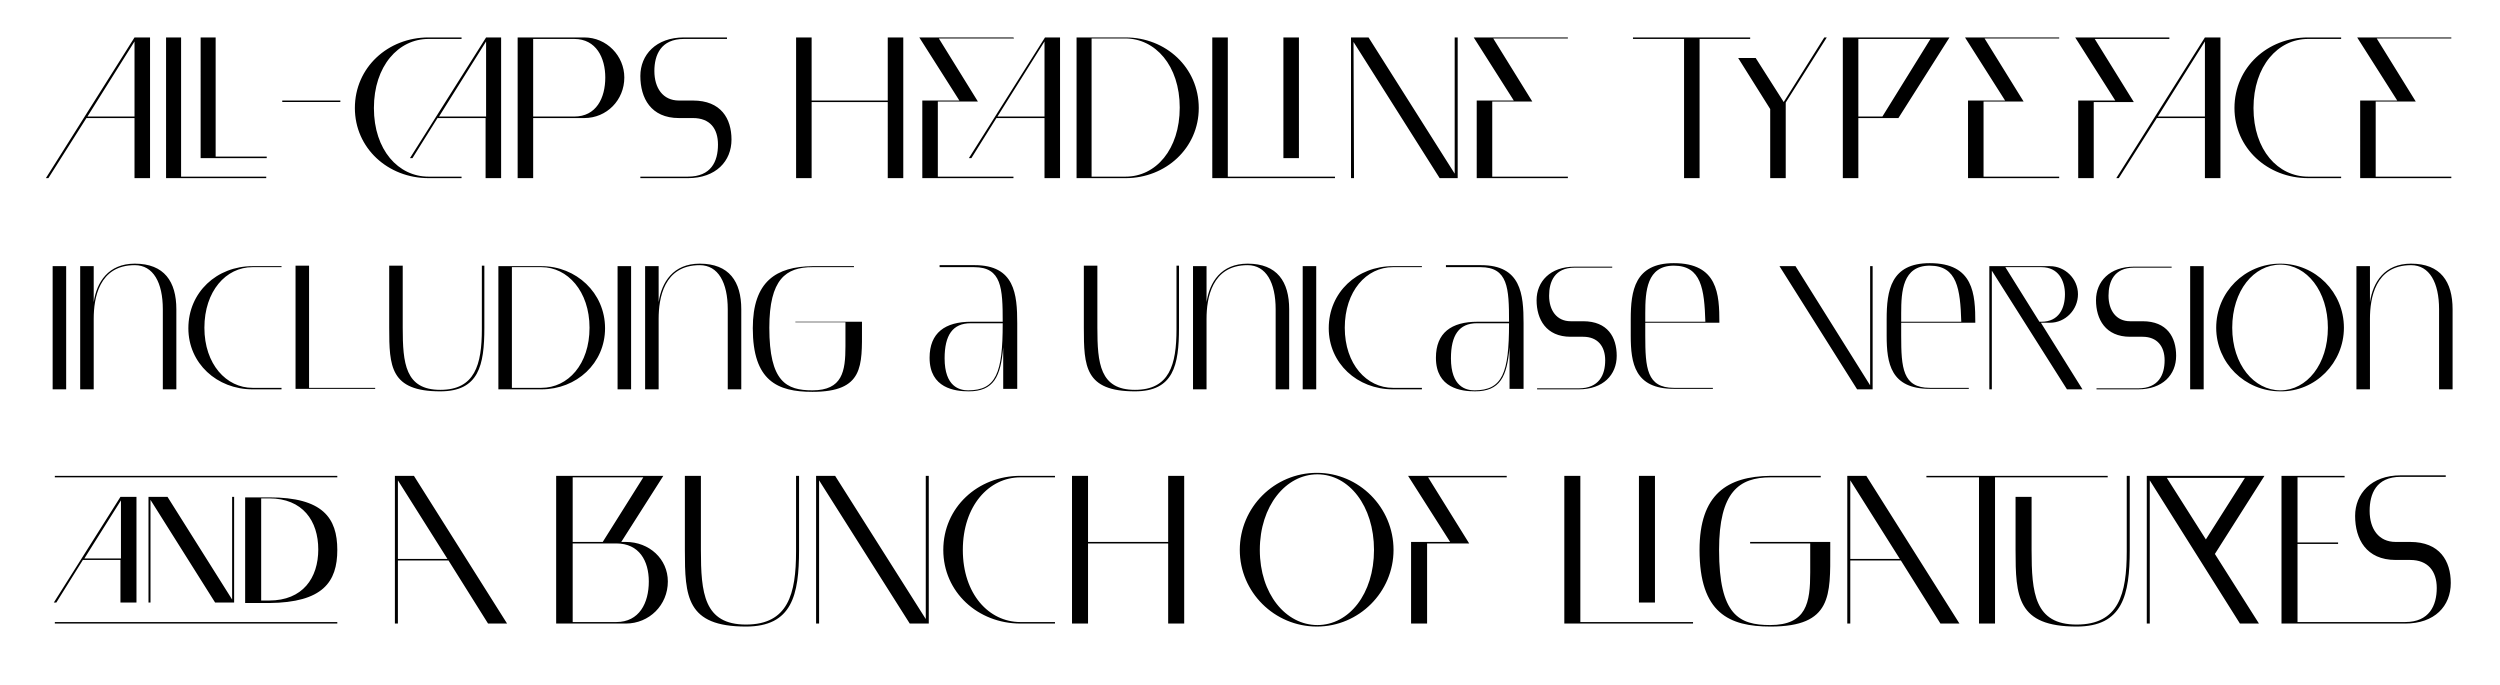 <?xml version="1.0" encoding="utf-8"?>
<!-- Generator: Adobe Illustrator 27.1.0, SVG Export Plug-In . SVG Version: 6.00 Build 0)  -->
<svg version="1.1" id="Ebene_1" xmlns:serif="http://www.serif.com/"
	 xmlns="http://www.w3.org/2000/svg" xmlns:xlink="http://www.w3.org/1999/xlink" x="0px" y="0px" viewBox="0 0 2172 595.3"
	 style="enable-background:new 0 0 2172 595.3;" xml:space="preserve">
<g id="ArtBoard1" transform="matrix(0.876,0,0,1,0,0)">
	<g transform="matrix(1.192,0,0,1.044,0,0)">
		<g transform="matrix(4.167,0,0,4.167,242.725,841.021)">
			<path d="M9.1-92c0-6.4-2.9-10.5-13.6-10.5h-4.8v21.1h4.8C6.2-81.5,9.1-85.6,9.1-92 M-6.1-102.3h1.6c6.7,0,9.8,4.5,9.8,10.2
				c0,5.7-3.1,10.2-9.8,10.2h-1.6V-102.3z M-41.7-90h7.5v8.5h3.2v-21.1h-3.2l-13.3,21.1h0.5L-41.7-90L-41.7-90z M-28.6-102.6v21.1
				h0.4V-102l12.9,20.5h3.8v-21.1h-0.4v20.5l-12.9-20.5C-24.8-102.6-28.6-102.6-28.6-102.6z M-34.1-90.3h-7.3l7.3-11.6V-90.3z
				 M-47.3-106.5H9.1v-0.3h-56.4V-106.5z M-47.3-77.3H9.1v-0.3h-56.4V-77.3z M20.6-106.8v29.5h0.6v-12.6h10.1l7.9,12.6H43
				l-18.6-29.5H20.6z M21.2-105.9l9.9,15.7h-9.9V-105.9z M65.8-93.6l8.4-13.2H52.8v29.5h13.9c4.7,0,8.4-3.7,8.4-8.4
				c0-4.5-3.7-7.9-8.4-7.9H65.8L65.8-93.6z M62.1-93.6h-6v-12.9h14.1L62.1-93.6z M56.1-77.6v-15.7h8.7c4.6,0,6.5,3.5,6.5,7.6
				c0,4.3-1.9,8.1-6.5,8.1H56.1z M100.7-106.8v15.1c0,8.5-1.6,14.6-10,14.6c-8.4,0-9-6.3-9-14.9v-14.8h-3.2V-92
				c0,9.3,0.3,15.3,12.2,15.3c9.2,0,10.6-6.3,10.6-15.3v-14.8H100.7z M105.3-105.9l18.1,28.6h3.8v-29.5h-0.6v28.6l-18.1-28.6h-3.8
				v29.5h0.6V-105.9z M152.4-77.6h-6.9c-6.3,0-11.5-5.6-11.5-14.4s5.2-14.5,11.5-14.5h6.9v-0.3h-6.9c-8.5,0-15.4,6.3-15.4,14.8
				c0,8.4,6.9,14.7,15.4,14.7h6.9V-77.6z M155.8-77.3h3.2v-16h16v16h3.2v-29.5H175v13.2h-16v-13.2h-3.2L155.8-77.3L155.8-77.3z
				 M220-92c0-8.5-6.9-15.4-15.3-15.4c-8.5,0-15.4,6.9-15.4,15.4c0,8.4,6.9,15.3,15.4,15.3C213.1-76.7,220-83.6,220-92 M216.1-92
				c0,8.8-5,15-11.3,15c-6.3,0-11.5-6.2-11.5-15s5.2-15.1,11.5-15.1C211.1-107.1,216.1-100.8,216.1-92 M242.6-106.5v-0.3h-19.7
				l8.4,13.2h-7.8v16.3h3.2v-16h8.4l-8.2-13.2H242.6z M257.3-77.6v-29.2h-3.2v29.5h25.7v-0.3C279.8-77.6,257.3-77.6,257.3-77.6z
				 M272.2-106.8H269v25.3h3.2V-106.8z M291.2-93.3h12v1.3c0,1.6,0,3.1,0,4.5c0,6-0.7,10.5-8,10.5C289-77,285-79,285-92
				c0-11.6,4-14.5,10.3-14.5h10v-0.3h-10c-8.7,0.1-14.2,3.7-14.2,14.8c0,12.6,5.9,15.3,14.2,15.3c12.3,0,11.9-6.3,11.9-15.3v-1.6
				h-16L291.2-93.3L291.2-93.3z M310.6-106.8v29.5h0.6v-12.6h10.1l7.9,12.6h3.8l-18.6-29.5C314.4-106.8,310.6-106.8,310.6-106.8z
				 M311.2-105.9l9.9,15.7h-9.9V-105.9z M326.4-106.8v0.3h10.5v29.2h3.2v-29.2h22.5v-0.3C362.6-106.8,326.4-106.8,326.4-106.8z
				 M366.4-106.8v15.1c0,8.5-1.6,14.6-10,14.6c-8.4,0-9-6.3-9-14.9v-10.6h-3.2V-92c0,9.3,0.3,15.3,12.2,15.3
				c9.2,0,10.6-6.3,10.6-15.3v-14.8H366.4L366.4-106.8z M370.4-106.8v29.5h0.6v-28.6L389-77.3h3.8L384-91.2l9.9-15.6
				C393.9-106.8,370.4-106.8,370.4-106.8z M382.2-94.1l-7.8-12.3h15.6L382.2-94.1z M400.5-77.6v-15.6h8.1v-0.3h-8.1v-13h9.4v-0.3
				h-12.6v29.5H422c5.9,0,9.1-3.5,9.1-8.1c0-4.4-2.2-8.2-8.1-8.2h-2.9c-3.4,0-5.2-2.6-5.2-6.2c0-3.4,1.3-6.8,6.2-6.8h9v-0.3h-9
				c-5.9,0-9.1,3.7-9.1,8.1c0,4.6,2.2,8.8,8.1,8.8h2.9c3.5,0,5.3,2.2,5.3,5.6c0,3.5-1.5,6.8-6.3,6.8C422-77.6,400.5-77.6,400.5-77.6
				z"/>
		</g>
		<g transform="matrix(4.167,0,0,4.167,-236.22,-7237.02)">
			<path d="M67.2,1814.5h2.7v-24.6h-2.7V1814.5z M75.4,1789.9h-2.7v24.6h2.7v-14.1c0-4,1-10.7,8.2-10.7c3.7,0,5.6,3.5,5.6,8.8v16
				h2.7v-16c0-5.5-2.4-9.1-8.3-9.1c-5.3,0-7.6,3.7-8.2,7.7V1789.9z M112.9,1814.2h-5.8c-5.2,0-9.6-4.7-9.6-12s4.3-12.1,9.6-12.1h5.8
				v-0.2h-5.8c-7.1,0-12.8,5.2-12.8,12.4c0,7,5.7,12.2,12.8,12.2h5.8V1814.2z M118.4,1814.2v-24.4h-2.7v24.6h15.9v-0.2H118.4
				L118.4,1814.2z M152.9,1789.9v12.6c0,7.1-1.4,12.1-8.3,12.1c-7,0-7.5-5.3-7.5-12.4v-12.4h-2.7v12.4c0,7.7,0.2,12.7,10.2,12.7
				c7.7,0,8.8-5.2,8.8-12.7v-12.4H152.9L152.9,1789.9z M156.2,1789.9v24.6h8.6c7,0,12.7-5.2,12.7-12.2c0-7.1-5.8-12.4-12.7-12.4
				H156.2z M158.9,1814.2v-24.1h5.9c5.2,0,9.6,4.8,9.6,12.1s-4.3,12-9.6,12H158.9z M180,1814.5h2.7v-24.6H180V1814.5z M188.2,1789.9
				h-2.7v24.6h2.7v-14.1c0-4,1-10.7,8.2-10.7c3.7,0,5.6,3.5,5.6,8.8v16h2.7v-16c0-5.5-2.4-9.1-8.3-9.1c-5.3,0-7.6,3.7-8.2,7.7
				L188.2,1789.9L188.2,1789.9z M215.5,1801.1h10v1.1c0,1.3,0,2.6,0,3.7c0,5-0.6,8.8-6.6,8.8c-5.2,0-8.6-1.7-8.6-12.5
				c0-9.7,3.3-12.1,8.6-12.1h8.3v-0.2h-8.3c-7.2,0.1-11.9,3-11.9,12.4c0,10.5,4.9,12.7,11.9,12.7c10.3,0,9.9-5.2,9.9-12.7v-1.3
				h-13.3V1801.1z M244.3,1789.9v0.2h6.9c5.5,0,5.7,4.2,5.7,10.9h-6.3c-5.2,0-8.3,2.2-8.3,7.2c0,6.1,5.1,6.7,7.8,6.7
				c5,0,6.4-2.9,6.9-8.8v8.3h2.8v-13.1c0-5.8-0.5-11.6-8.5-11.6H244.3L244.3,1789.9z M256.9,1801.3v0.1c0,9.8-1.3,13.3-6.9,13.3
				c-1.7,0-4.7-0.7-4.7-6.4c0-4.6,1.6-7,5.2-7L256.9,1801.3L256.9,1801.3z M291.6,1789.9v12.6c0,7.1-1.4,12.1-8.3,12.1
				c-7,0-7.5-5.3-7.5-12.4v-12.4h-2.7v12.4c0,7.7,0.2,12.7,10.2,12.7c7.7,0,8.8-5.2,8.8-12.7v-12.4H291.6L291.6,1789.9z
				 M297.6,1789.9h-2.7v24.6h2.7v-14.1c0-4,1-10.7,8.2-10.7c3.7,0,5.6,3.5,5.6,8.8v16h2.7v-16c0-5.5-2.4-9.1-8.3-9.1
				c-5.3,0-7.6,3.7-8.2,7.7V1789.9z M316.8,1814.5h2.7v-24.6h-2.7V1814.5z M340.6,1814.2h-5.8c-5.2,0-9.6-4.7-9.6-12
				s4.3-12.1,9.6-12.1h5.8v-0.2h-5.8c-7.1,0-12.8,5.2-12.8,12.4c0,7,5.7,12.2,12.8,12.2h5.8V1814.2z M345.4,1789.9v0.2h6.9
				c5.5,0,5.7,4.2,5.7,10.9h-6.3c-5.2,0-8.3,2.2-8.3,7.2c0,6.1,5.1,6.7,7.8,6.7c5,0,6.4-2.9,6.9-8.8v8.3h2.8v-13.1
				c0-5.8-0.5-11.6-8.5-11.6H345.4z M358,1801.3v0.1c0,9.8-1.3,13.3-6.9,13.3c-1.7,0-4.7-0.7-4.7-6.4c0-4.6,1.6-7,5.2-7L358,1801.3
				L358,1801.3z M370.3,1800.9c-2.8,0-4.3-2.2-4.3-5.1c0-2.8,1.1-5.6,5.1-5.6h7.5v-0.2h-7.5c-4.9,0-7.6,3-7.6,6.7
				c0,3.8,1.9,7.3,6.8,7.3h2.5c2.9,0,4.4,1.9,4.4,4.7c0,2.9-1.2,5.6-5.3,5.6h-8.3v0.2h8.3c4.9,0,7.6-2.9,7.6-6.7
				c0-3.7-1.8-6.9-6.7-6.9H370.3z M400,1801.2c0-5.7-0.3-11.9-9.1-11.9c-7.8,0-8.6,5.5-8.6,11.2v3.3c0,5.5,0.8,10.6,8.6,10.6h7.8
				v-0.2h-7.8c-5.4,0-5.7-4-5.7-10.4v-2.6H400z M385.2,1800.9v-1.6c0-4.4,0.3-9.5,5.7-9.5c5.5,0,6.1,4.7,6.3,11.2H385.2z
				 M430.1,1813.7l-14.9-23.8H412l15.5,24.6h3.1v-24.6h-0.5V1813.7z M451.1,1801.2c0-5.7-0.3-11.9-9.1-11.9c-7.8,0-8.6,5.5-8.6,11.2
				v3.3c0,5.5,0.8,10.6,8.6,10.6h7.8v-0.2H442c-5.4,0-5.7-4-5.7-10.4v-2.6H451.1z M436.3,1800.9v-1.6c0-4.4,0.3-9.5,5.7-9.5
				c5.5,0,6.1,4.7,6.3,11.2H436.3z M464.2,1801.2h1.8c3.1,0,5.6-2.6,5.6-5.7c0-3.1-2.6-5.6-5.6-5.6h-12.1v24.6h0.5v-23.7l15,23.7
				h3.1L464.2,1801.2z M464.3,1790.1c3.4,0,4.7,2.7,4.7,5.4c0,2.8-1.2,5.5-4.7,5.5h-0.4l-6.8-10.9H464.3z M482,1800.9
				c-2.8,0-4.3-2.2-4.3-5.1c0-2.8,1.1-5.6,5.1-5.6h7.5v-0.2h-7.5c-4.9,0-7.6,3-7.6,6.7c0,3.8,1.9,7.3,6.8,7.3h2.5
				c2.9,0,4.4,1.9,4.4,4.7c0,2.9-1.2,5.6-5.3,5.6h-8.3v0.2h8.3c4.9,0,7.6-2.9,7.6-6.7c0-3.7-1.8-6.9-6.7-6.9H482z M494,1814.5h2.7
				v-24.6H494V1814.5z M524.7,1802.2c0-7.1-5.7-12.8-12.7-12.8c-7.1,0-12.8,5.7-12.8,12.8c0,7,5.7,12.7,12.8,12.7
				C519,1815,524.7,1809.2,524.7,1802.2 M521.5,1802.2c0,7.3-4.2,12.5-9.5,12.5c-5.2,0-9.6-5.1-9.6-12.5s4.3-12.6,9.6-12.6
				C517.3,1789.6,521.5,1794.9,521.5,1802.2 M529.9,1789.9h-2.7v24.6h2.7v-14.1c0-4,1-10.7,8.2-10.7c3.7,0,5.6,3.5,5.6,8.8v16h2.7
				v-16c0-5.5-2.4-9.1-8.3-9.1c-5.3,0-7.6,3.7-8.2,7.7V1789.9z"/>
		</g>
		<g transform="matrix(4.167,0,0,4.167,74,531.612)">
			<path d="M9.1-120.1L-8.6-92h0.5l7.6-12h9.6v12h3.1v-28.1H9.1z M-0.3-104.3l9.4-15v15C9.1-104.3-0.3-104.3-0.3-104.3z M18.5-120.1
				h-3.1V-92h20v-0.3h-17V-120.1z M25.3-96.3v-23.8h-3V-96h13.2v-0.3C35.4-96.3,25.3-96.3,25.3-96.3z M38.6-107.2h11.6v-0.3H38.6
				C38.6-107.5,38.6-107.2,38.6-107.2z M74.4-92.3h-6.6c-6,0-10.9-5.3-10.9-13.7s4.9-13.8,10.9-13.8h6.6v-0.3h-6.6
				c-8.1,0-14.7,6-14.7,14.1c0,8,6.6,14,14.7,14h6.6V-92.3L74.4-92.3z M79.3-120.1L64.1-96h0.5l5-8h9.6v12h3.1v-28.1H79.3z
				 M69.9-104.3l9.4-15v15C79.3-104.3,69.9-104.3,69.9-104.3z M85.6-120.1V-92h3.1v-12h10.2c4.5,0,8-3.6,8-8.1c0-4.3-3.5-8-8-8
				C98.9-120.1,85.6-120.1,85.6-120.1z M88.7-104.3v-15.5h8.2c4.4,0,6.2,3.8,6.2,7.7c0,4.1-1.8,7.8-6.2,7.8H88.7z M117.8-107.5
				c-3.2,0-4.9-2.5-4.9-5.9c0-3.2,1.3-6.4,5.9-6.4h8.6v-0.3h-8.6c-5.6,0-8.7,3.5-8.7,7.7c0,4.4,2.1,8.4,7.7,8.4h2.8
				c3.4,0,5,2.1,5,5.3c0,3.4-1.4,6.4-6,6.4h-9.5v0.3h9.5c5.6,0,8.7-3.4,8.7-7.7c0-4.2-2.1-7.8-7.7-7.8H117.8z M141.2-92h3.1v-15.2
				h15.2V-92h3.1v-28.1h-3.1v12.6h-15.2v-12.6h-3.1V-92z M184.6-120.1h-18.8l8,12.6h-7.4V-92h18.2v-0.3h-15.1v-15h8l-7.8-12.6h15
				L184.6-120.1L184.6-120.1z M190.9-120.1L175.7-96h0.5l5-8h9.6v12h3.1v-28.1H190.9z M181.4-104.3l9.4-15v15
				C190.9-104.3,181.4-104.3,181.4-104.3z M197.2-120.1V-92h9.8c8,0,14.6-6,14.6-14c0-8.1-6.6-14.1-14.6-14.1
				C207-120.1,197.2-120.1,197.2-120.1z M200.2-92.3v-27.6h6.7c6,0,10.9,5.4,10.9,13.8S213-92.3,207-92.3
				C207-92.3,200.2-92.3,200.2-92.3z M227.4-92.3v-27.8h-3.1V-92h24.5v-0.3H227.4z M241.6-120.1h-3.1V-96h3.1V-120.1z M252.5-119.2
				L269.7-92h3.6v-28.1h-0.6v27.2l-17.2-27.2H252V-92h0.6L252.5-119.2L252.5-119.2z M295.3-119.8v-0.3h-18.8l8,12.6h-7.4V-92h18.2
				v-0.3h-15.1v-15h8l-7.8-12.6H295.3z M308.3-119.8h10.2V-92h3.1v-27.8h10.1v-0.3h-23.4L308.3-119.8L308.3-119.8z M346.5-120.1
				l-8.1,12.9l-5.6-8.8h-3.5l6.4,10.2V-92h3.1v-15.1l8.2-13C347-120.1,346.5-120.1,346.5-120.1z M350.2-120.1V-92h3.1v-12h8
				l10.2-16.1C371.5-120.1,350.2-120.1,350.2-120.1z M353.3-104.3v-15.5h14.4l-9.6,15.5H353.3L353.3-104.3z M393.4-119.8v-0.3h-18.8
				l8,12.6h-7.4V-92h18.2v-0.3h-15.1v-15h8l-7.8-12.6H393.4z M415.4-119.8v-0.3h-18.8l8,12.6h-7.4V-92h3.1v-15.2h8l-7.8-12.6H415.4
				L415.4-119.8z M422.5-120.1L404.8-92h0.5l7.6-12h9.6v12h3.1v-28.1H422.5z M413.1-104.3l9.4-15v15
				C422.5-104.3,413.1-104.3,413.1-104.3z M449.7-92.3h-6.6c-6,0-10.9-5.3-10.9-13.7s4.9-13.8,10.9-13.8h6.6v-0.3h-6.6
				c-8.1,0-14.7,6-14.7,14.1c0,8,6.6,14,14.7,14h6.6V-92.3z M471.7-119.8v-0.3h-18.8l8,12.6h-7.4V-92h18.2v-0.3h-15.1v-15h8
				l-7.8-12.6H471.7z"/>
		</g>
	</g>
</g>
</svg>
